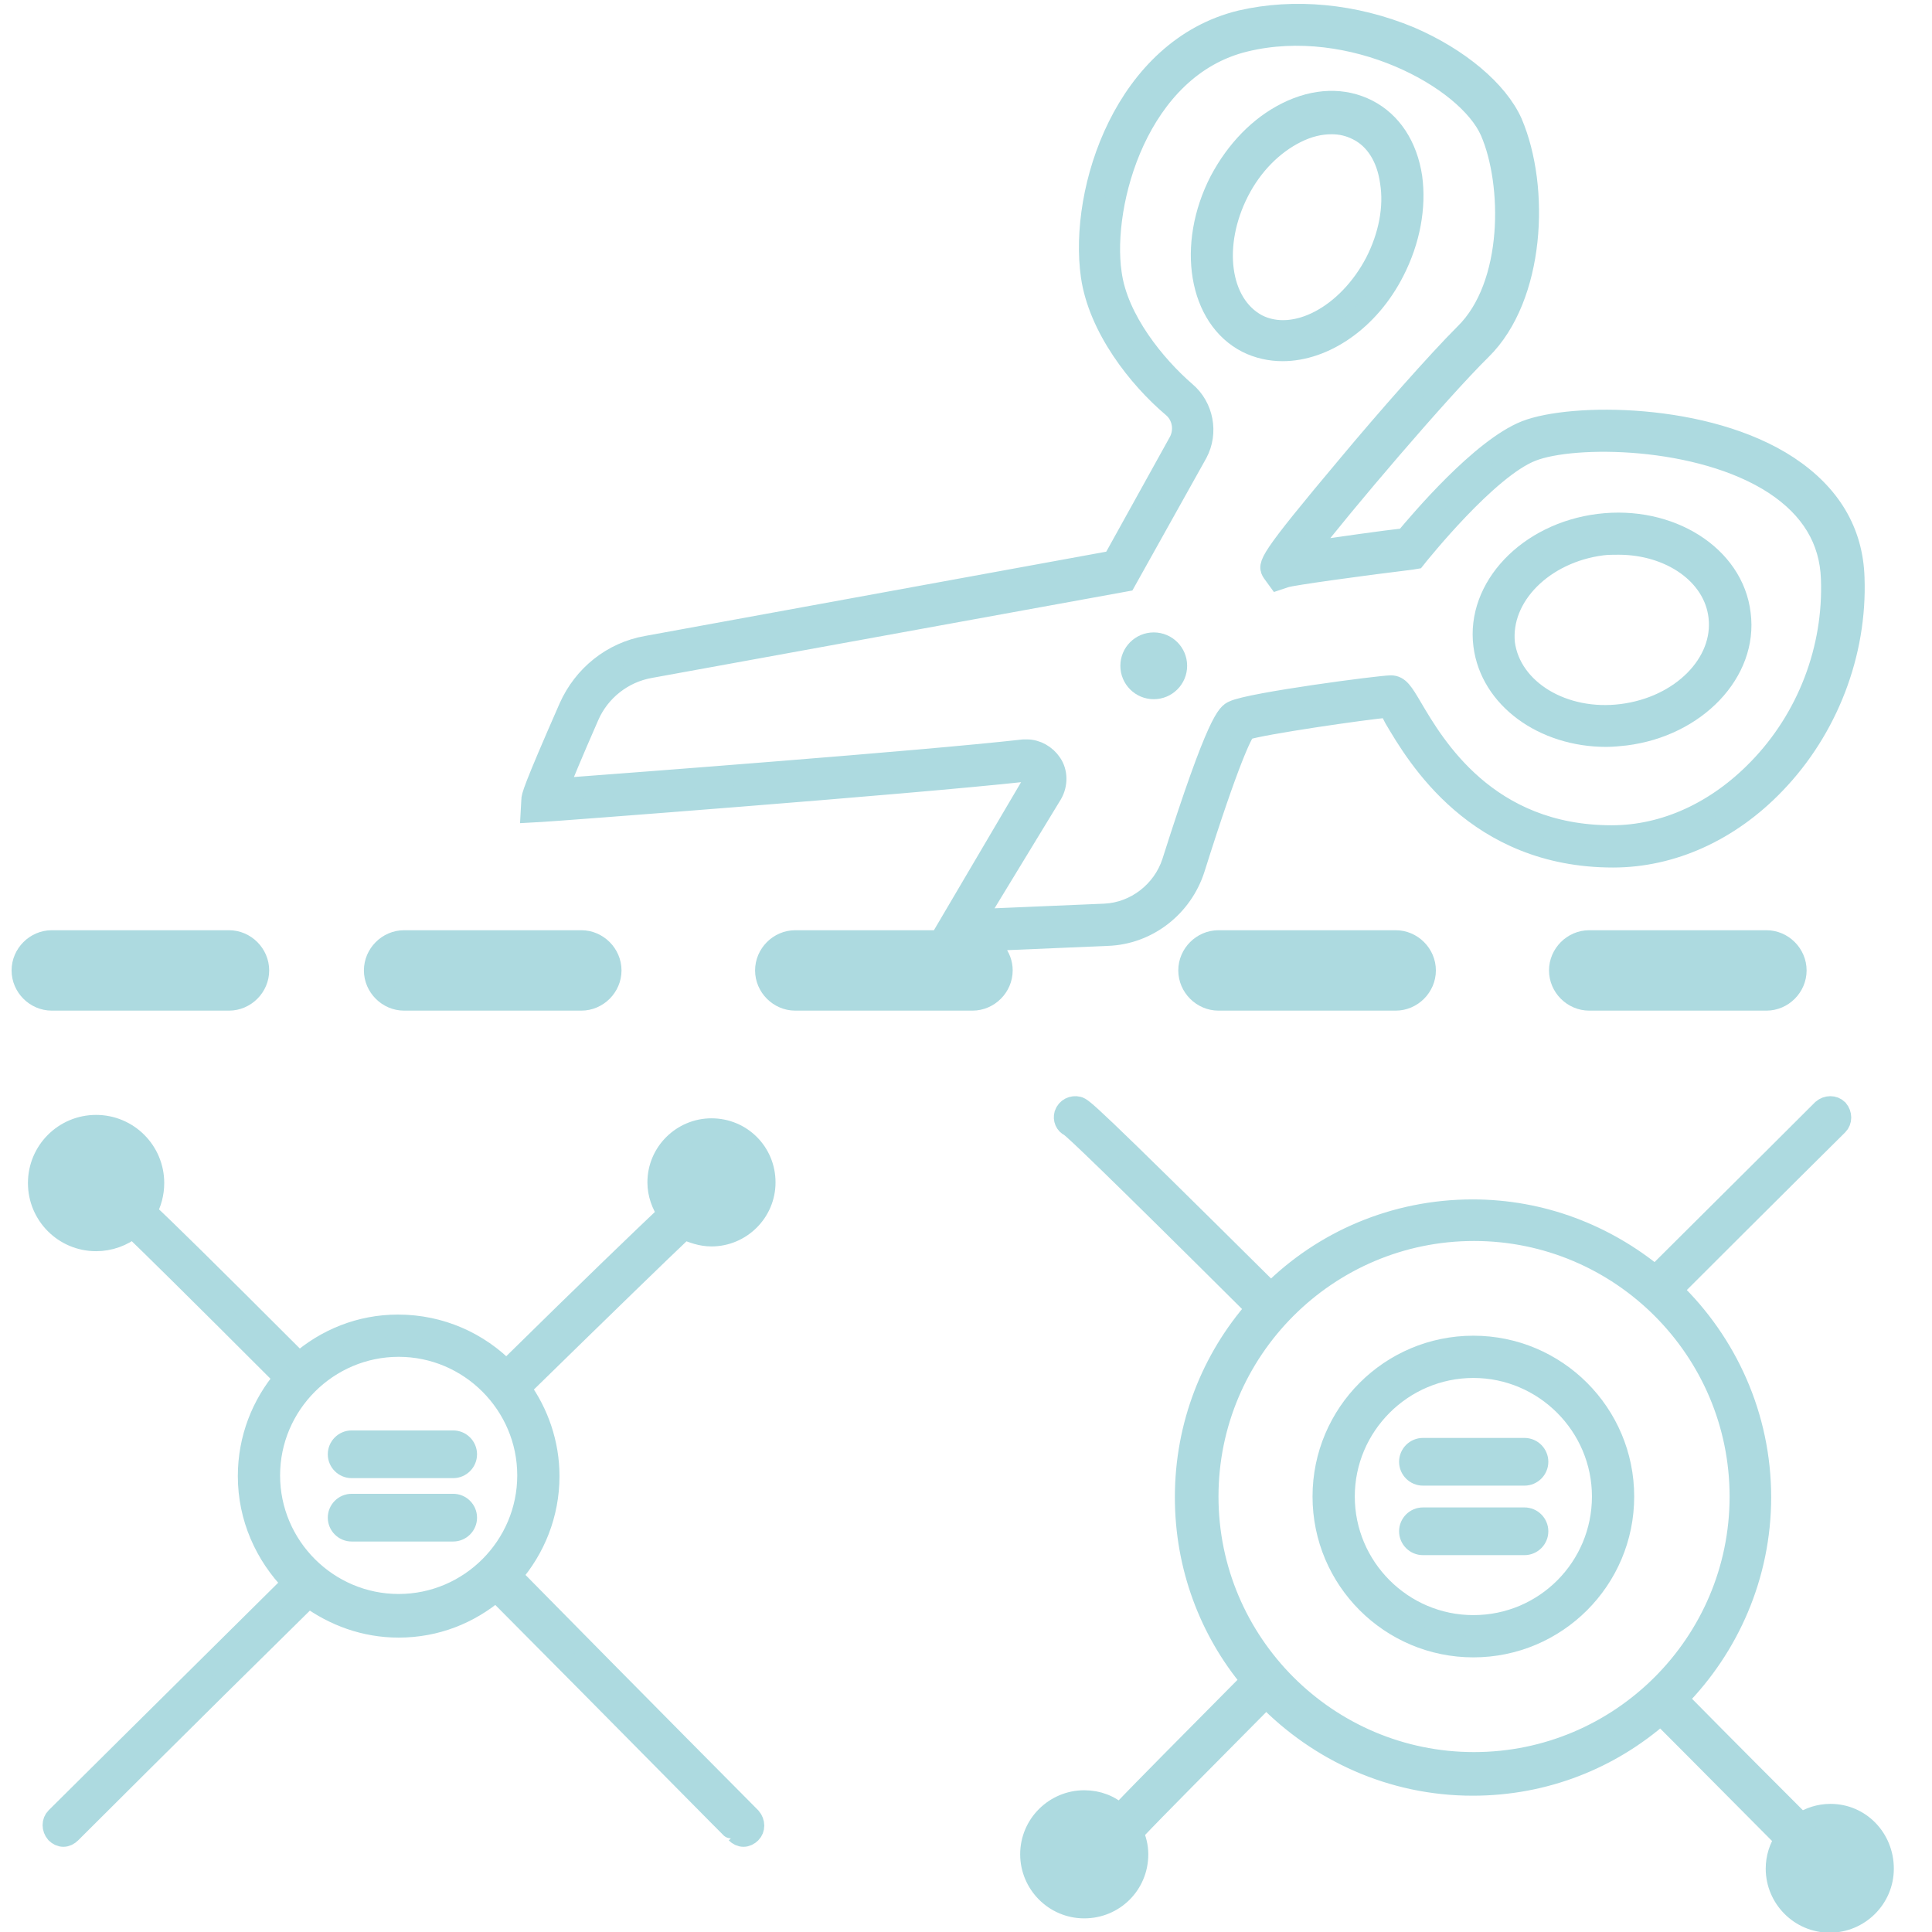 <?xml version="1.0" encoding="UTF-8"?> <!-- Generator: Adobe Illustrator 22.0.1, SVG Export Plug-In . SVG Version: 6.00 Build 0) --> <svg xmlns="http://www.w3.org/2000/svg" xmlns:xlink="http://www.w3.org/1999/xlink" id="Слой_1" x="0px" y="0px" viewBox="0 0 283.5 283.5" style="enable-background:new 0 0 283.5 283.5;" xml:space="preserve"> <style type="text/css"> .st0{fill:#ADDAE0;stroke:#ADDAE0;stroke-width:3;stroke-miterlimit:10;} </style> <g> <path class="st0" d="M216.2,197.5c-12.2,0-22.1,9.9-22.1,22.1c0,12.2,9.9,22.1,22.1,22.1c12.2,0,22.1-9.9,22.1-22.1 C238.3,207.4,228.4,197.5,216.2,197.5z M216.2,238.5c-10.4,0-18.9-8.5-18.9-18.9s8.5-18.9,18.9-18.9s18.9,8.5,18.9,18.9 S226.7,238.5,216.2,238.5z"></path> <path class="st0" d="M183,50.3c1.6,0.8,3.4,1.2,5.2,1.2c6.1,0,12.7-4.4,16.4-11.7c2.3-4.5,3.2-9.4,2.6-13.8c-0.7-4.6-3-8.1-6.5-9.9 c-3.5-1.8-7.7-1.7-11.9,0.4c-4,2-7.4,5.5-9.8,10C174.1,36,175.9,46.7,183,50.3z M181.8,28.1c2-3.9,5-6.9,8.4-8.6 c1.8-0.9,3.5-1.3,5.2-1.3c1.4,0,2.6,0.3,3.8,0.9c2.6,1.3,4.3,4,4.8,7.6c0.6,3.7-0.2,7.9-2.2,11.8c-4.1,7.8-11.8,11.9-17.3,9.1 C178.9,44.6,177.8,35.9,181.8,28.1z"></path> <path class="st0" d="M235.7,108.1c0.9,0,1.9-0.1,2.8-0.2c10.4-1.3,18-9.3,16.9-17.8c-1-8.6-10.4-14.5-20.8-13.2 c-10.4,1.3-18,9.3-16.9,17.8C218.7,102.5,226.5,108.1,235.7,108.1z M235.1,80c0.8-0.1,1.6-0.1,2.4-0.1c7.6,0,14,4.4,14.7,10.6 c0.8,6.8-5.5,13.2-14.2,14.3c-8.6,1.1-16.3-3.6-17.2-10.4C220.1,87.5,226.5,81.1,235.1,80z"></path> <circle class="st0" cx="169.3" cy="97.7" r="3.4"></circle> <path class="st0" d="M33.6,146.8c2.4,0,4.4-2,4.4-4.4c0-2.4-2-4.4-4.4-4.4h-26c-2.4,0-4.4,2-4.4,4.4c0,2.4,2,4.4,4.4,4.4H33.6z"></path> <path class="st0" d="M59.3,146.8h26c2.4,0,4.4-2,4.4-4.4c0-2.4-2-4.4-4.4-4.4h-26c-2.4,0-4.4,2-4.4,4.4 C54.9,144.8,56.9,146.8,59.3,146.8z"></path> <path class="st0" d="M143.7,138.1l18.8-0.8c5.9-0.2,11-4.2,12.8-9.8c5.2-16.5,7-19.8,7.5-20.4c2.3-0.8,17.4-3,20.9-3.3 c0.3,0.4,0.6,1,0.9,1.6c3.3,5.6,12,20.4,32.1,20.4c8.6,0,17.1-3.8,23.8-10.8c7.7-8,12-19.1,11.6-30.2c-0.2-6.8-3.5-12.3-9.7-16.4 c-12-7.9-31.8-7.8-38.5-5.2c-6.6,2.6-15.6,13.3-17.7,15.8c-2.8,0.3-9.9,1.3-14.5,2c5.2-6.8,19.6-23.7,25.7-29.7 c7.8-7.7,8.6-23.7,4.5-33.3c-2.1-4.7-7.8-9.5-15-12.6C198.7,2,189.9,1.2,182.1,3c-17,4.1-23.8,24.8-22,37.5c1.1,7.6,6.9,15,12,19.3 c1.4,1.2,1.8,3.3,0.9,5l-9.7,17.5L94.9,94.8c-5.1,0.9-9.3,4.3-11.4,9c-5.4,12.3-5.5,13.1-5.5,13.6l-0.1,1.8l1.8-0.1 c0.5,0,53.5-4,70.8-5.9c0.6-0.1,0.9,0.3,1,0.5c0.1,0.2,0.3,0.6,0,1.2L137.9,138h-21.2c-2.4,0-4.4,2-4.4,4.4c0,2.4,2,4.4,4.4,4.4h26 c2.4,0,4.4-2,4.4-4.4C147.1,140.3,145.6,138.6,143.7,138.1z M154.4,116.5c0.8-1.4,0.8-3.2-0.1-4.5c-0.8-1.2-2.2-2-3.6-2 c-0.2,0-0.3,0-0.5,0c-15.1,1.7-57.7,4.9-68.3,5.7c0.7-1.7,2-4.9,4.5-10.6c1.6-3.7,5-6.4,9-7.1l69.8-12.7l10.5-18.8 c1.6-3,0.9-6.8-1.7-9c-4.4-3.8-10-10.6-10.9-17.4c-1.5-10.2,3.9-30.2,19.6-34c15.6-3.8,32.6,5.4,36,13.2c3.3,7.6,3.5,22.6-3.8,29.7 c-4,4-11.5,12.5-17,19.1c-12.1,14.4-11.9,14.8-11.2,15.9l0.8,1.1l1.2-0.4c1-0.3,10.2-1.6,18.4-2.6l0.6-0.1l0.4-0.5 c0.1-0.1,10.2-12.8,16.7-15.3c6.1-2.4,24.6-2.3,35.6,4.9c5.3,3.5,8.1,8.1,8.3,13.8c0.4,10.3-3.5,20.5-10.7,27.9 c-6.1,6.3-13.7,9.8-21.5,9.8c-18.3,0-26-13.2-29.3-18.8c-1.3-2.2-1.9-3.2-3.1-3.2c-1.6,0-20.6,2.5-23.1,3.7 c-0.9,0.4-2.3,1.1-9,22.2c-1.4,4.3-5.4,7.4-9.9,7.6l-18.9,0.8L154.4,116.5z"></path> <path class="st0" d="M178.8,138c-2.4,0-4.4,2-4.4,4.4c0,2.4,2,4.4,4.4,4.4h26c2.4,0,4.4-2,4.4-4.4c0-2.4-2-4.4-4.4-4.4H178.8z"></path> <path class="st0" d="M233.2,138c-2.4,0-4.4,2-4.4,4.4c0,2.4,2,4.4,4.4,4.4h26c2.4,0,4.4-2,4.4-4.4c0-2.4-2-4.4-4.4-4.4H233.2z"></path> <path class="st0" d="M66.5,211.4H51.6c-1.1,0-2,0.9-2,2c0,1.1,0.9,2,2,2h14.9c1.1,0,2-0.9,2-2C68.5,212.3,67.6,211.4,66.5,211.4z"></path> <path class="st0" d="M66.5,220.7H51.6c-1.1,0-2,0.9-2,2s0.9,2,2,2h14.9c1.1,0,2-0.9,2-2S67.6,220.7,66.5,220.7z"></path> <path class="st0" d="M223.7,212.5h-14.9c-1.1,0-2,0.9-2,2s0.9,2,2,2h14.9c1.1,0,2-0.9,2-2S224.8,212.5,223.7,212.5z"></path> <path class="st0" d="M223.7,222.7h-14.9c-1.1,0-2,0.9-2,2s0.9,2,2,2h14.9c1.1,0,2-0.9,2-2S224.8,222.7,223.7,222.7z"></path> <path class="st0" d="M268.6,266.2c-1.6,0-3.1,0.5-4.3,1.3c-4.2-4.2-10.6-10.6-18.1-18.2c7.5-7.6,12.2-18.1,12.2-29.6 c0-11.9-5-22.7-13-30.4c14.1-14.1,24.3-24.2,24.3-24.2c0.6-0.6,0.6-1.6,0-2.3c-0.6-0.6-1.6-0.6-2.3,0c0,0-10.2,10.2-24.5,24.4 c-7.3-6-16.6-9.7-26.8-9.7c-11.5,0-22,4.6-29.6,12.2c-27.1-26.9-27.6-27.1-28.3-27.3c-0.8-0.2-1.7,0.2-2,1.1 c-0.2,0.7,0.1,1.5,0.8,1.8c0.8,0.6,5.5,5,27.3,26.7c-6.5,7.4-10.4,17.1-10.4,27.7c0,10.2,3.6,19.6,9.7,26.9 c-9.4,9.5-15.5,15.6-19.3,19.6c-1.4-1.3-3.2-2-5.2-2c-4.3,0-7.9,3.5-7.9,7.9c0,4.3,3.5,7.9,7.9,7.9s7.9-3.5,7.9-7.9 c0-1.2-0.3-2.2-0.7-3.2c3.7-3.9,9.8-10,19.5-19.8c7.7,7.9,18.4,12.9,30.3,12.9c10.6,0,20.2-3.9,27.6-10.4 c7.6,7.6,14,14.1,18.2,18.3c-0.8,1.2-1.3,2.7-1.3,4.3c0,4.3,3.5,7.9,7.9,7.9c4.3,0,7.9-3.5,7.9-7.9S273,266.2,268.6,266.2z M177.3,219.6c0-21.5,17.5-39,39-39s39,17.5,39,39s-17.5,39-39,39S177.3,241.1,177.3,219.6z"></path> <path class="st0" d="M104.4,181.4c4.3,0,7.9-3.5,7.9-7.9s-3.5-7.9-7.9-7.9c-4.3,0-7.9,3.5-7.9,7.9c0,1.7,0.6,3.3,1.5,4.6 c-3.8,3.6-10.8,10.3-23.7,23c-4-4.1-9.6-6.7-15.9-6.7c-5.6,0-10.6,2.1-14.5,5.5c-14-14-19.8-19.7-22.4-22.1 c0.7-1.2,1.1-2.7,1.1-4.2c0-4.7-3.8-8.5-8.5-8.5s-8.5,3.8-8.5,8.5c0,4.7,3.8,8.5,8.5,8.5c2,0,3.9-0.7,5.4-1.9 c2.5,2.4,8.5,8.3,22.2,22c-3.3,3.9-5.3,8.9-5.3,14.4c0,6.1,2.5,11.6,6.5,15.7c-18.7,18.5-34.7,34.4-34.7,34.4 c-0.6,0.6-0.6,1.6,0,2.3c0.3,0.3,0.7,0.5,1.1,0.5c0.4,0,0.8-0.2,1.1-0.5c0,0,16-16,34.9-34.6c3.7,2.7,8.2,4.4,13.2,4.4 c5.5,0,10.4-2,14.3-5.3c18.8,18.9,35.1,35.5,35.2,35.5c0.3,0.3,0.7,0.5,1.1,0.5c0.4,0,0.8-0.2,1.1-0.5c0.6-0.6,0.6-1.6,0-2.3 c0,0-16.4-16.5-35.1-35.5c3.4-3.9,5.5-9,5.5-14.6c0-4.8-1.6-9.3-4.2-12.9c13.4-13.1,20.4-19.9,24-23.3 C101.6,180.9,102.9,181.4,104.4,181.4z M58.5,235.4c-10.4,0-18.9-8.5-18.9-18.9s8.5-18.9,18.9-18.9c10.4,0,18.9,8.5,18.9,18.9 S68.9,235.4,58.5,235.4z"></path> </g> </svg> 